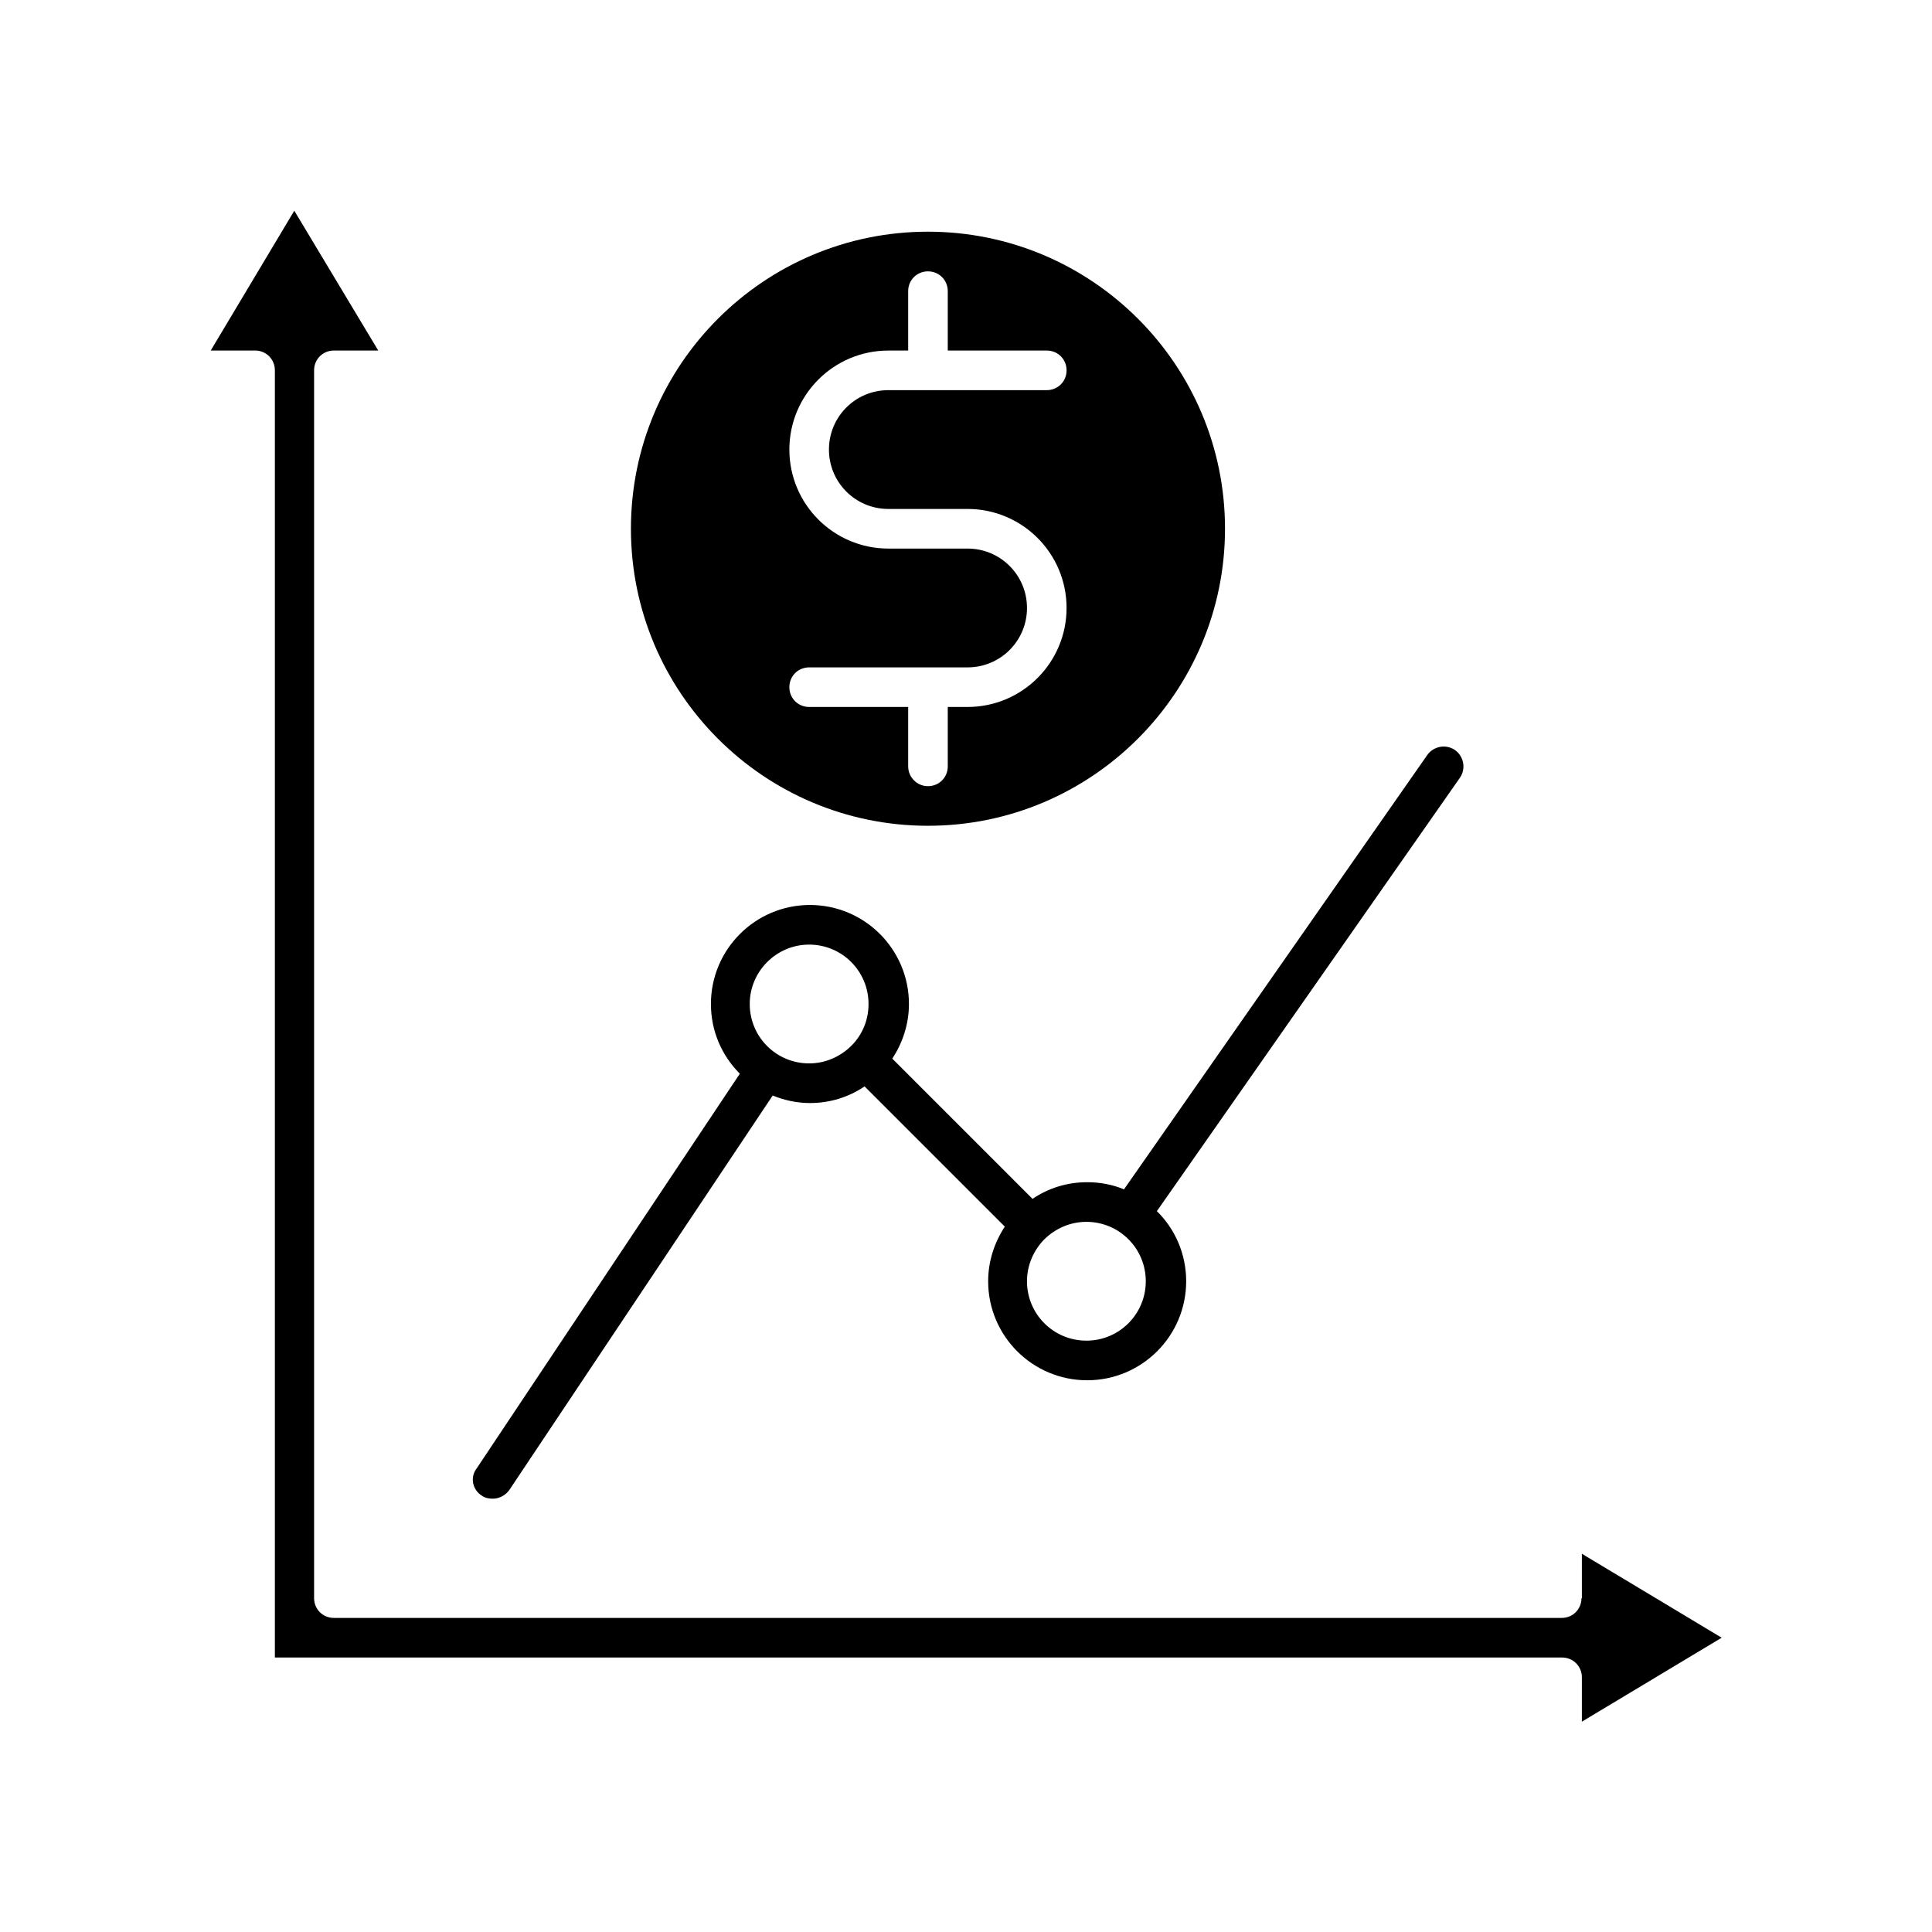 <?xml version="1.0" encoding="UTF-8"?>
<!-- Uploaded to: ICON Repo, www.iconrepo.com, Generator: ICON Repo Mixer Tools -->
<svg fill="#000000" width="800px" height="800px" version="1.1" viewBox="144 144 512 512" xmlns="http://www.w3.org/2000/svg">
 <g>
  <path d="m271.63 540.33c0.84 0.629 1.891 0.84 2.938 0.84 1.68 0 3.359-0.84 4.41-2.309l69.797-104.54c3.043 1.258 6.402 1.996 9.867 1.996 5.352 0 10.285-1.574 14.484-4.41l37.156 37.156c-2.731 4.199-4.41 9.133-4.41 14.484 0 14.484 11.754 26.238 26.238 26.238s26.238-11.754 26.238-26.238c0-7.242-2.938-13.855-7.766-18.578l80.293-114.83c1.68-2.414 1.051-5.668-1.258-7.348-2.414-1.68-5.668-1.051-7.348 1.258l-80.398 115.14c-3.043-1.258-6.297-1.891-9.762-1.891-5.352 0-10.285 1.574-14.484 4.41l-37.156-37.156c2.731-4.199 4.41-9.133 4.41-14.484 0-14.484-11.754-26.238-26.238-26.238s-26.238 11.754-26.238 26.238c0 7.242 2.938 13.75 7.66 18.473l-69.695 104.54c-1.887 2.418-1.152 5.672 1.262 7.246zm149.04-67.805 0.211-0.211c2.832-2.731 6.719-4.512 11.02-4.512 8.711 0 15.742 7.031 15.742 15.742s-7.031 15.742-15.742 15.742-15.742-7.031-15.742-15.742c0-4.305 1.781-8.188 4.512-11.02zm-62.242-78.195c8.711 0 15.742 7.031 15.742 15.742 0 4.305-1.68 8.188-4.512 11.02l-0.105 0.105-0.105 0.105c-2.832 2.731-6.719 4.512-11.02 4.512-8.711 0-15.742-7.031-15.742-15.742 0-8.711 7.137-15.742 15.742-15.742z"/>
  <path d="m563.11 567.52c0 2.938-2.309 5.246-5.246 5.246h-325.38c-2.938 0-5.246-2.309-5.246-5.246v-325.38c0-2.938 2.309-5.246 5.246-5.246h11.754l-22.25-37.051-22.145 37.051h11.754c2.938 0 5.246 2.309 5.246 5.246v341.12h341.12c2.938 0 5.246 2.309 5.246 5.246v11.754l37.051-22.25-37.051-22.25 0.004 11.758z"/>
  <path d="m468.64 284.12c0-43.453-35.266-78.719-78.719-78.719s-78.719 35.266-78.719 78.719 35.266 78.719 78.719 78.719c43.453 0.004 78.719-35.367 78.719-78.719zm-83.965 62.977v-15.742h-26.238c-2.938 0-5.246-2.309-5.246-5.246s2.309-5.246 5.246-5.246h41.984c8.711 0 15.742-7.031 15.742-15.742 0-8.711-7.031-15.742-15.742-15.742h-20.992c-14.484 0-26.238-11.754-26.238-26.238s11.754-26.238 26.238-26.238h5.246v-15.742c0-2.938 2.309-5.246 5.246-5.246s5.246 2.309 5.246 5.246v15.742h26.238c2.938 0 5.246 2.309 5.246 5.246s-2.309 5.246-5.246 5.246h-41.984c-8.711 0-15.742 7.031-15.742 15.742 0 8.711 7.031 15.742 15.742 15.742h20.992c14.484 0 26.238 11.754 26.238 26.238 0 14.484-11.754 26.238-26.238 26.238h-5.246v15.742c0 2.938-2.309 5.246-5.246 5.246-2.938 0.004-5.246-2.41-5.246-5.246z"/>
 </g>
</svg>